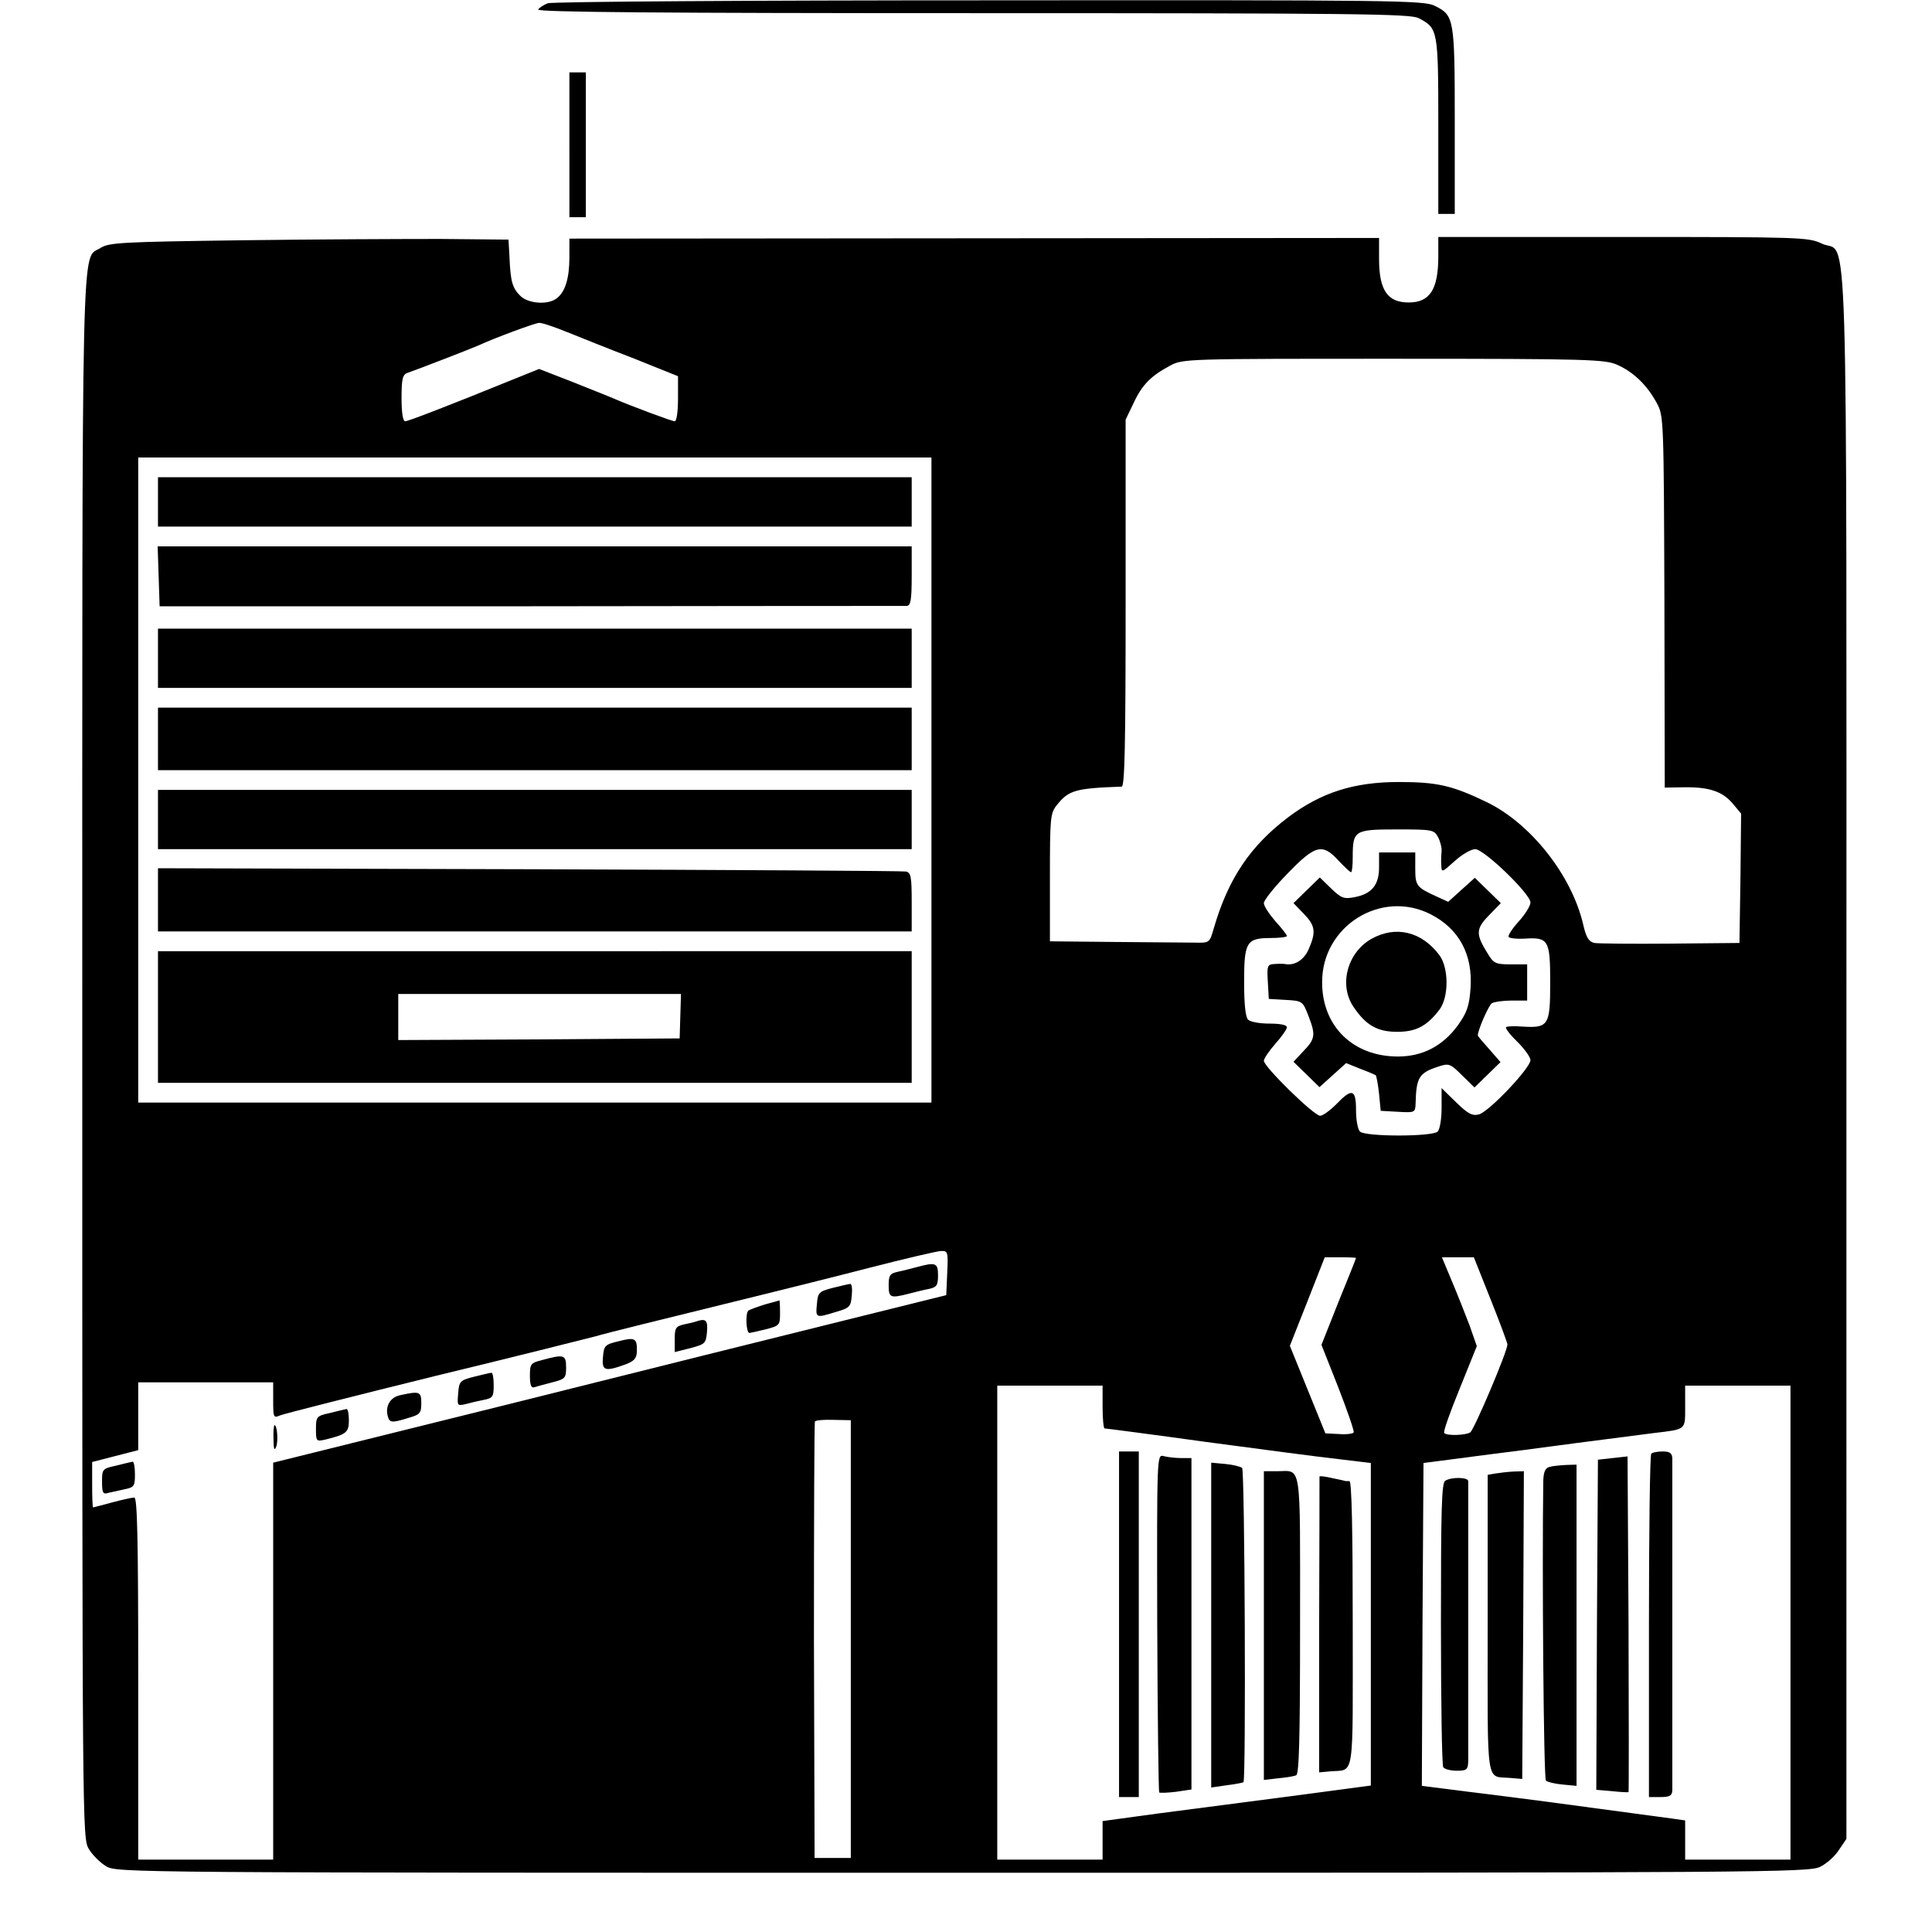 <svg version="1" xmlns="http://www.w3.org/2000/svg" width="782.667" height="782.667" viewBox="0 0 587 587"><path d="M166.4 1c-1.2.5-2.5 1.3-2.9 1.9-.4.8 38 1.1 132 1.1 115.7 0 133 .2 135.5 1.5 5.9 3.1 6 3.4 6 32.7V65h5V36.7c0-31.1-.2-32-6-34.9C432.7.1 424.2 0 300.5.1c-72.6 0-133 .4-134.1.9zM173 44v22h5V22h-5v22zM73.5 73c-36.6.5-40.3.7-42.9 2.3-6 4-5.6-12.8-5.6 245.9 0 235 0 237.3 2 240.6 1.1 1.8 3.4 4.1 5.2 5.2 3.3 2 5.6 2 260.3 2 242.7 0 257.2-.1 260.5-1.8 1.9-.9 4.5-3.2 5.7-5.1l2.3-3.4V320.9c0-267.2.7-242.9-7.5-246.9-4-1.9-6.2-2-60.3-2H437v5.9c0 10.1-2.6 14-9 14s-9-3.7-9-13.2v-6.4l-123 .1-123 .1v5.7c0 6.4-1.3 10.5-3.8 12.4-2.6 2.1-8.5 1.7-11-.6-2.5-2.4-3.1-4.4-3.4-11.9l-.3-5.3-20.5-.2c-11.3 0-38.5.1-60.5.4zm98.8 27.9c4 1.6 13.2 5.3 20.5 8.1l13.2 5.3v6.8c0 3.8-.4 6.9-1 6.9-.8 0-13.2-4.6-18.5-6.9-1.1-.5-6.7-2.7-12.4-5l-10.3-4-7.2 2.9c-20.4 8.3-32.6 13-33.5 13-.7 0-1.1-2.8-1.1-7 0-5.8.3-7.2 1.8-7.7 3.2-1.1 19.7-7.5 21.7-8.4 4.5-2.1 17.1-6.8 18.3-6.8.7-.1 4.6 1.2 8.5 2.8zm319.2 10c4.9 2.2 9 6.2 11.9 11.6 2.1 3.9 2.1 4.8 2.3 60.4l.1 56.4 5.9-.1c7.5-.1 11.6 1.2 14.8 5l2.5 3-.2 19.7-.3 19.6-21 .2c-11.5.1-22 0-23.1-.2-1.7-.4-2.5-1.7-3.4-5.7-3.5-14.9-15.9-30.6-29.3-37.1-10.4-5-14.9-6.1-26.7-6.1-13.7 0-23.6 3.2-33.6 10.7-11.5 8.7-18.2 18.6-22.6 33.7-1.3 4.5-1.3 4.5-5.8 4.4-2.5 0-13.4-.1-24.2-.2L319 286v-19.4c0-18.1.1-19.5 2.1-22 3.6-4.5 5.6-5.1 19.7-5.6.9 0 1.2-11.8 1.2-55.8v-55.7l2.4-5c2.6-5.6 5.3-8.3 11.1-11.4 3.9-2.1 4.8-2.1 68-2.1 59.9 0 64.3.2 68 1.9zM283 237v98H42V139h241v98zm153.9 17.3c.7 1.3 1.2 3.3 1.1 4.3-.1 1-.2 3-.1 4.3.1 2.3.2 2.2 4.1-1.3 2.2-2 5-3.6 6.2-3.6 2.7 0 16.8 13.6 16.8 16.2 0 1-1.6 3.6-3.6 5.8-2 2.2-3.4 4.4-3 4.7.4.4 2.4.6 4.6.5 7.5-.5 8 .3 8 13.3 0 13.1-.5 13.9-8.5 13.4-2.5-.2-4.7-.1-4.9.2-.3.3 1.2 2.3 3.4 4.4 2.2 2.2 4 4.7 4 5.6 0 2.4-12.7 15.8-15.7 16.5-2 .5-3.3-.2-6.9-3.7l-4.4-4.3v6c0 3.3-.5 6.5-1.2 7.2-1.6 1.6-22 1.6-23.6 0-.7-.7-1.2-3.6-1.2-6.5 0-6.4-1.2-6.8-6-1.8-1.9 1.9-4.1 3.5-4.9 3.5-1.9 0-17.1-14.9-17.1-16.7 0-.7 1.6-3 3.5-5.2 1.9-2.1 3.5-4.4 3.5-5 0-.7-2-1.1-5.3-1.1-2.9 0-5.8-.5-6.5-1.2-.8-.8-1.2-4.8-1.2-11.4 0-12.2.7-13.4 8.1-13.4 2.7 0 4.9-.3 4.9-.6 0-.4-1.6-2.4-3.5-4.5-1.9-2.2-3.5-4.6-3.5-5.5 0-.9 3.2-4.9 7.2-9 8.4-8.7 10.6-9.3 15.5-3.9 1.8 1.9 3.5 3.5 3.8 3.5.3 0 .5-2.1.5-4.6 0-8.1.5-8.4 13.4-8.4 10.8 0 11.3.1 12.5 2.3zM287.8 386.7l-.3 6.8-31 7.7c-17 4.2-63.1 15.7-102.2 25.5L83 444.4V565H42v-55c0-43.3-.3-55-1.2-55-.7 0-3.8.7-6.8 1.5s-5.6 1.5-5.7 1.5c-.2 0-.3-3.1-.3-6.9v-6.9l7-1.8 7-1.8V420h41v5.5c0 5.3.1 5.4 2.2 4.5 1.3-.5 22.6-5.9 47.3-12 24.8-6 46.6-11.5 48.5-12 3.3-1 17.2-4.4 50.5-12.6 7.7-1.9 22.6-5.6 33-8.3 10.5-2.7 20-4.9 21.3-5 2.2-.1 2.3.2 2 6.6zm124.2-4.5c0 .2-2.4 6.2-5.3 13.3l-5.2 13.1 5.1 12.9c2.8 7.2 4.9 13.3 4.7 13.7-.2.4-2.2.7-4.5.5l-4.1-.2-5.4-13.3-5.4-13.3 5.3-13.4 5.3-13.5h4.8c2.6 0 4.7.1 4.7.2zm40.9 12.6c2.8 7 5.1 13.2 5.1 13.7 0 2.1-10.1 25.9-11.3 26.7-1.4.9-7.1 1.1-7.9.2-.4-.3 1.8-6.4 4.7-13.5l5.2-12.9-2.2-6.3c-1.3-3.4-3.7-9.5-5.4-13.5l-3-7.2h9.7l5.1 12.8zM335 427.5c0 3.6.3 6.5.6 6.5.4 0 14.2 1.8 30.8 4.1 16.5 2.2 34.6 4.6 40.1 5.2l10 1.2v98l-24 3.2c-13.2 1.7-31.5 4.1-40.7 5.3l-16.8 2.3V565h-32V421h32v6.5zM544 493v72h-32v-11.9l-4.2-.6c-38.5-5.2-42.2-5.7-61.6-8.1l-14.2-1.8.2-49 .3-49.1 8.5-1.1c4.7-.6 10.5-1.4 13-1.7 2.5-.3 13.5-1.7 24.5-3.2 11-1.4 21.8-2.8 24-3.1 9.9-1.2 9.5-.8 9.5-8V421h32v72zm-285.5 5v66.5h-11l-.2-66c0-36.3.1-66.3.3-66.6.2-.4 2.8-.6 5.6-.5l5.3.1V498z"/><path d="M48 152.5v7.5h229v-15H48v7.5zM48.2 175.1l.3 9.1h112.8c62-.1 113.4-.1 114.2-.1 1.2-.1 1.5-1.8 1.5-9.1v-9H47.9l.3 9.1zM48 200v9h229v-18H48v9zM48 224.5v9.5h229v-19H48v9.5zM48 249v9h229v-18H48v9zM48 273.4v9.6h229v-8.9c0-7.6-.2-8.9-1.7-9.3-1-.2-52.5-.5-114.5-.7L48 263.8v9.6zM48 309v20h229v-40H48v20zm158.7-.3l-.2 6.8-42.7.3-42.8.2v-14h85.9l-.2 6.7zM419 263.5c0 5.4-2.2 8.1-7.5 9.1-3.2.6-4 .3-7.1-2.7l-3.4-3.3-4 3.9-4 3.9 3.1 3.2c3.5 3.6 3.8 5.5 1.6 10.6-1.4 3.4-4.3 5.3-7.3 4.7-.5-.1-1.9-.1-3.2 0-2.1.1-2.3.5-2 5.3l.3 5.3 5.1.3c5.1.3 5.2.3 7 5 2.2 5.7 2 6.9-1.7 10.7l-2.9 3.1 4 3.9 3.9 3.8 4-3.6 4.1-3.7 4.2 1.7c2.4.9 4.5 1.8 4.8 2 .2.2.7 2.8 1 5.6l.5 5.2 5.3.3c5.1.3 5.2.2 5.3-2.5.2-7.9 1-9.3 6.8-11.2 3.3-1.1 3.7-1 7.3 2.6l3.8 3.7 4-3.9 3.9-3.8-3.4-3.9c-1.9-2.1-3.5-4-3.5-4.2 0-1.6 3.3-9.2 4.3-9.8.7-.4 3.3-.8 6-.8h4.7v-11h-5c-4.6 0-5.2-.3-7-3.3-3.7-5.9-3.6-7.5.4-11.6l3.6-3.7-4-3.9-3.9-3.8-4 3.6-4.1 3.7-3.7-1.7c-5.9-2.7-6.3-3.2-6.3-8.4V259h-11v4.5zm15.7 14.3c8.6 4.4 12.8 12.2 12.1 22.4-.4 5.6-1.1 7.4-3.9 11.4-4.6 6.2-10.6 9.4-18.2 9.4-13.6 0-23-9.2-23-22.5-.1-17.1 17.9-28.4 33-20.7z"/><path d="M416.6 285.3c-7.3 4.2-9.9 14.1-5.3 20.7 3.7 5.5 7.2 7.5 13.2 7.5 5.8 0 9.1-1.8 12.9-6.8 2.8-3.8 2.8-12.5 0-16.4-5.4-7.3-13.4-9.2-20.8-5zM278.5 385c-1.6.4-4.2 1.1-5.7 1.4-2.4.5-2.8 1.1-2.8 4.1 0 3.8.5 4 6 2.6 1.9-.5 4.7-1.2 6.3-1.5 2.3-.5 2.7-1.1 2.7-4.1 0-3.8-.7-4.1-6.5-2.5zM253 391.3c-4.2 1.1-4.5 1.4-4.8 4.9-.4 4.3-.4 4.3 5.8 2.4 4.2-1.2 4.5-1.6 4.8-5 .2-2 0-3.6-.5-3.5-.4 0-2.8.6-5.3 1.2zM232.5 396.3c-2.2.7-4.5 1.5-5.1 1.9-1 .7-.7 6.8.3 6.8.2 0 2.4-.5 4.9-1.1 4.3-1.1 4.4-1.3 4.4-5 0-2.2-.1-3.9-.2-3.8-.2.1-2.1.6-4.3 1.2zM211.5 401.5c-.5.2-2.2.6-3.7.9-2.5.6-2.8 1.1-2.8 4.5v3.9l4.8-1.2c4.4-1.2 4.7-1.4 5-4.9.3-3.6-.3-4.2-3.3-3.2zM188 407.5c-4.2 1-4.5 1.3-4.8 4.8-.4 4.2.6 4.5 6.7 2.3 2.7-1 3.5-1.8 3.6-3.9.1-4.1-.5-4.5-5.5-3.2zM164.8 413.2c-3.6.9-3.8 1.2-3.8 4.9 0 2.6.4 3.7 1.3 3.4.6-.2 3.1-.9 5.5-1.5 3.9-1 4.2-1.3 4.2-4.5 0-3.9-.6-4.1-7.2-2.3zM144 418.3c-4.3 1.1-4.5 1.4-4.8 5.1-.3 3.7-.3 3.8 2.3 3.2 1.5-.4 4-1 5.6-1.3 2.6-.5 2.9-1 2.9-4.4 0-2.2-.3-3.9-.7-3.8-.5 0-2.8.6-5.3 1.2zM121.6 423.9c-3 .6-4.6 3.3-3.8 6.3.5 2.1 1.2 2.2 6.3.6 3.5-1 3.9-1.4 3.9-4.5 0-3.5-.5-3.7-6.4-2.4zM100.3 429.3c-4.1.9-4.3 1.1-4.3 4.9 0 3.7.1 3.8 2.8 3.2 6.5-1.6 7.2-2.2 7.2-5.9 0-1.9-.3-3.4-.7-3.4-.5.1-2.7.6-5 1.2zM83.1 437.2c0 3.1.3 3.7.8 2.4.7-1.8.3-6.6-.5-6.6-.2 0-.4 1.9-.3 4.2zM35.3 445.3c-4.2.9-4.3 1.1-4.3 4.9 0 3.3.3 3.9 1.8 3.4.9-.2 3.2-.7 5-1.1 3-.6 3.2-1 3.2-4.6 0-2.1-.3-3.8-.7-3.8-.5.1-2.7.6-5 1.2zM340 493.5V546h6V441h-6v52.5zM351.6 493c.1 28.1.4 51.3.6 51.6.3.2 2.6.1 5.1-.2l4.7-.7V443h-3.2c-1.8 0-4.2-.3-5.3-.6-2-.5-2 0-1.9 50.6zM368 493.8v49.3l4.8-.7c2.6-.3 4.9-.8 5-.9.8-.7.4-94.7-.4-95.5-.5-.4-2.8-1-5.1-1.2l-4.3-.4v49.4zM384 493.9v46.9l4.3-.5c2.3-.2 4.8-.6 5.5-.9.9-.3 1.2-10.3 1.2-45.8 0-50.5.6-46.6-7.1-46.6H384v46.9zM400.9 448.6c0 .2 0 20.5-.1 45.1v44.8l3.3-.3c7.6-.7 6.9 3.6 6.9-44.8 0-28.3-.3-43.4-1-43.4h-1.2c-.2-.1-2-.5-4-.9-2.1-.5-3.8-.7-3.9-.5zM501.7 441.7c-.4.3-.7 24-.7 52.5V546h3.5c2.8 0 3.5-.4 3.6-2v-50.5V443c-.1-1.5-.8-2-2.9-2-1.6 0-3.2.3-3.5.7zM490 443l-4.5.5-.3 50.1-.2 50.2 4.7.4c2.7.3 4.9.4 5.1.3.1-.1.1-23.1 0-51.1l-.3-50.9-4.5.5zM470.8 445.7c-1.3.3-1.8 1.5-1.9 4.1-.4 26.6.1 90.6.8 91.2.4.4 2.7 1 5.1 1.2l4.2.4V445l-3.2.1c-1.8.1-4.1.3-5 .6zM454.3 447.7l-2.3.4v45.4c0 50.6-.7 46 7 46.7l3.5.3.3-46.8.2-46.7-3.2.1c-1.8.1-4.3.4-5.5.6zM439.1 449.9c-1.1.7-1.3 8.6-1.3 43.4 0 23.4.3 43.1.7 43.6.3.6 2.2 1.1 4.1 1.1 3.1 0 3.4-.3 3.5-3v-43.5V450c-.1-1.2-5.1-1.3-7-.1z"/></svg>